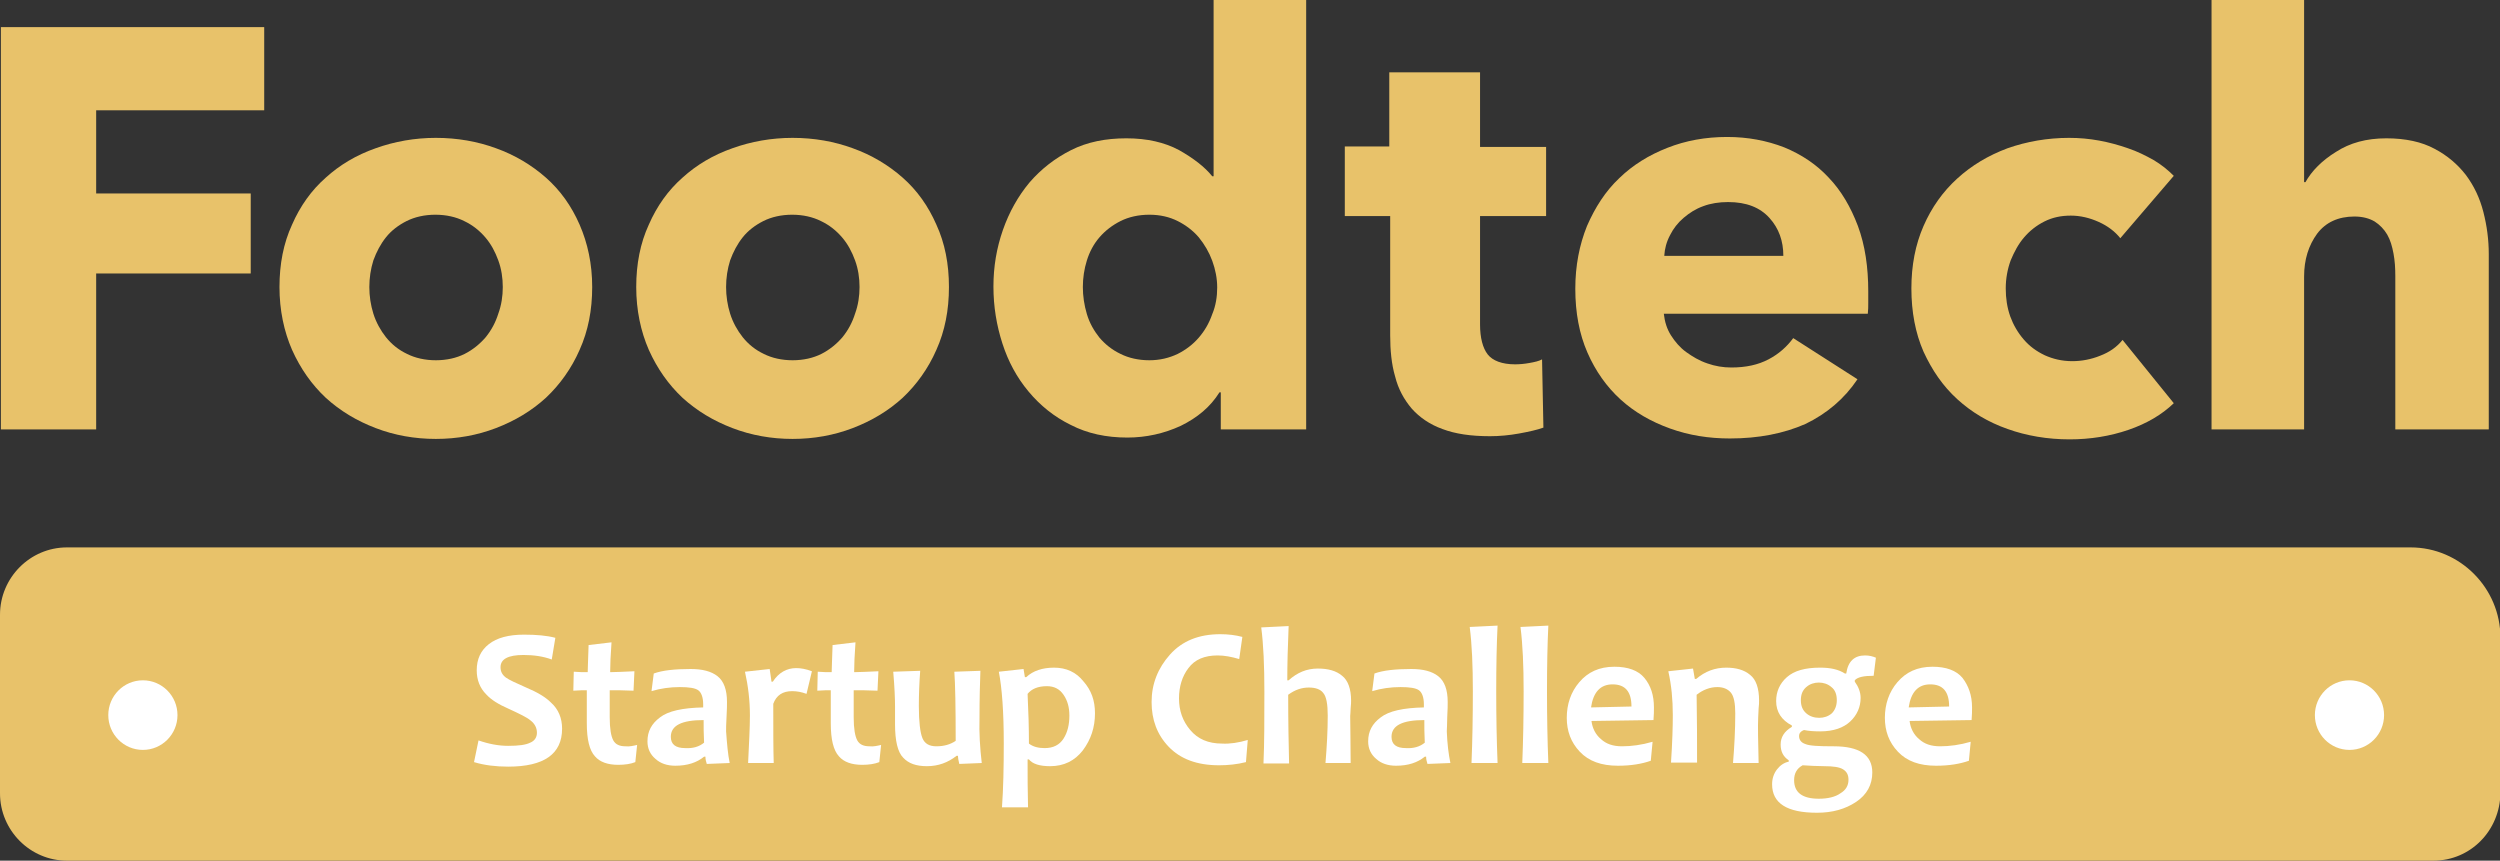 <svg width="305" height="105" viewBox="0 0 305 105" fill="none" xmlns="http://www.w3.org/2000/svg">
<rect x="0" y="0" width="305" height="105" fill="#333333" stroke="none"/>
<g clip-path="url(#clip0)">
<path d="M11.732 13.456V23.603H30.588V33.364H11.732V52.389H0.11V3.309H32.233V13.456H11.732Z" fill="#E8C26A"/>
<path d="M72.248 35.018C72.248 37.831 71.755 40.368 70.713 42.684C69.727 44.945 68.301 46.93 66.602 48.529C64.848 50.129 62.82 51.342 60.517 52.224C58.215 53.107 55.748 53.548 53.172 53.548C50.596 53.548 48.129 53.107 45.827 52.224C43.524 51.342 41.496 50.129 39.742 48.529C38.042 46.93 36.672 45 35.631 42.684C34.644 40.423 34.096 37.831 34.096 35.018C34.096 32.206 34.589 29.669 35.631 27.408C36.617 25.147 37.988 23.217 39.742 21.673C41.441 20.129 43.469 18.915 45.827 18.088C48.129 17.261 50.596 16.82 53.172 16.82C55.803 16.82 58.27 17.261 60.517 18.088C62.82 18.915 64.848 20.129 66.602 21.673C68.356 23.217 69.727 25.147 70.713 27.408C71.7 29.669 72.248 32.206 72.248 35.018ZM61.34 35.018C61.34 33.915 61.175 32.812 60.791 31.765C60.408 30.717 59.914 29.779 59.202 28.952C58.489 28.125 57.667 27.463 56.625 26.967C55.639 26.471 54.433 26.195 53.117 26.195C51.801 26.195 50.596 26.471 49.609 26.967C48.622 27.463 47.745 28.125 47.087 28.952C46.429 29.779 45.936 30.717 45.552 31.765C45.224 32.812 45.059 33.915 45.059 35.018C45.059 36.121 45.224 37.224 45.552 38.272C45.881 39.32 46.429 40.312 47.087 41.14C47.8 42.022 48.622 42.684 49.664 43.18C50.65 43.676 51.856 43.952 53.172 43.952C54.487 43.952 55.694 43.676 56.68 43.18C57.667 42.684 58.544 41.967 59.257 41.14C59.969 40.257 60.462 39.32 60.791 38.272C61.175 37.224 61.34 36.121 61.34 35.018Z" fill="#E8C26A"/>
<path d="M115.772 35.018C115.772 37.831 115.279 40.368 114.238 42.684C113.251 44.945 111.826 46.93 110.126 48.529C108.372 50.129 106.344 51.342 104.042 52.224C101.739 53.107 99.273 53.548 96.696 53.548C94.12 53.548 91.653 53.107 89.351 52.224C87.049 51.342 85.02 50.129 83.266 48.529C81.567 46.93 80.197 45 79.155 42.684C78.168 40.423 77.62 37.831 77.62 35.018C77.62 32.206 78.114 29.669 79.155 27.408C80.142 25.147 81.512 23.217 83.266 21.673C84.966 20.129 86.994 18.915 89.351 18.088C91.653 17.261 94.12 16.82 96.696 16.82C99.328 16.82 101.794 17.261 104.042 18.088C106.344 18.915 108.372 20.129 110.126 21.673C111.881 23.217 113.251 25.147 114.238 27.408C115.279 29.669 115.772 32.206 115.772 35.018ZM104.864 35.018C104.864 33.915 104.7 32.812 104.316 31.765C103.932 30.717 103.439 29.779 102.726 28.952C102.014 28.125 101.191 27.463 100.15 26.967C99.163 26.471 97.957 26.195 96.641 26.195C95.326 26.195 94.12 26.471 93.133 26.967C92.147 27.463 91.269 28.125 90.612 28.952C89.954 29.779 89.46 30.717 89.077 31.765C88.748 32.812 88.583 33.915 88.583 35.018C88.583 36.121 88.748 37.224 89.077 38.272C89.406 39.32 89.954 40.312 90.612 41.14C91.324 42.022 92.147 42.684 93.188 43.18C94.175 43.676 95.381 43.952 96.696 43.952C98.012 43.952 99.218 43.676 100.205 43.18C101.191 42.684 102.068 41.967 102.781 41.14C103.494 40.257 103.987 39.32 104.316 38.272C104.7 37.224 104.864 36.121 104.864 35.018Z" fill="#E8C26A"/>
<path d="M148.936 52.39V47.868H148.772C147.676 49.632 146.086 50.956 144.058 51.949C142.03 52.886 139.837 53.382 137.535 53.382C134.958 53.382 132.656 52.886 130.628 51.838C128.599 50.846 126.9 49.467 125.475 47.757C124.05 46.048 123.008 44.118 122.296 41.912C121.583 39.706 121.199 37.39 121.199 34.963C121.199 32.537 121.583 30.276 122.35 28.07C123.118 25.864 124.214 23.934 125.585 22.279C127.01 20.625 128.709 19.302 130.682 18.309C132.656 17.316 134.903 16.875 137.425 16.875C139.947 16.875 142.084 17.371 143.838 18.309C145.593 19.302 146.963 20.349 147.895 21.507H148.059V0H159.352V52.39H148.936ZM148.498 35.074C148.498 33.971 148.279 32.868 147.895 31.82C147.511 30.772 146.963 29.835 146.25 28.952C145.538 28.125 144.661 27.463 143.674 26.967C142.687 26.471 141.536 26.195 140.221 26.195C138.905 26.195 137.699 26.471 136.712 26.967C135.726 27.463 134.849 28.125 134.136 28.952C133.423 29.779 132.93 30.717 132.601 31.765C132.272 32.812 132.108 33.915 132.108 35.018C132.108 36.121 132.272 37.224 132.601 38.327C132.93 39.43 133.478 40.368 134.136 41.195C134.849 42.022 135.671 42.684 136.712 43.18C137.699 43.676 138.905 43.952 140.221 43.952C141.481 43.952 142.633 43.676 143.674 43.18C144.661 42.684 145.538 42.022 146.25 41.195C146.963 40.368 147.511 39.43 147.895 38.327C148.333 37.279 148.498 36.176 148.498 35.074Z" fill="#E8C26A"/>
<path d="M180.566 26.36V39.596C180.566 41.195 180.895 42.463 181.498 43.236C182.101 44.008 183.252 44.449 184.842 44.449C185.39 44.449 185.993 44.394 186.596 44.283C187.199 44.173 187.747 44.063 188.131 43.842L188.295 52.169C187.528 52.445 186.541 52.666 185.335 52.886C184.129 53.107 182.923 53.217 181.772 53.217C179.47 53.217 177.551 52.941 175.962 52.335C174.427 51.783 173.166 50.901 172.234 49.853C171.302 48.75 170.59 47.482 170.206 45.938C169.767 44.449 169.603 42.739 169.603 40.919V26.36H164.066V17.868H169.493V8.824H180.566V17.923H188.624V26.36H180.566Z" fill="#E8C26A"/>
<path d="M227.927 35.57C227.927 36.011 227.927 36.508 227.927 36.949C227.927 37.39 227.927 37.831 227.872 38.273H202.985C203.095 39.265 203.369 40.148 203.862 40.919C204.356 41.692 204.959 42.408 205.726 42.96C206.494 43.511 207.316 44.008 208.303 44.339C209.235 44.669 210.221 44.835 211.208 44.835C213.017 44.835 214.497 44.504 215.758 43.842C217.018 43.181 218.005 42.298 218.773 41.25L226.611 46.269C225.022 48.64 222.884 50.46 220.253 51.728C217.621 52.886 214.552 53.493 211.043 53.493C208.467 53.493 206.055 53.107 203.753 52.28C201.451 51.453 199.422 50.294 197.723 48.75C196.024 47.206 194.653 45.276 193.667 43.015C192.68 40.754 192.187 38.162 192.187 35.239C192.187 32.427 192.68 29.89 193.612 27.574C194.598 25.313 195.859 23.328 197.559 21.728C199.203 20.129 201.176 18.916 203.424 18.034C205.671 17.151 208.083 16.71 210.715 16.71C213.236 16.71 215.538 17.151 217.676 17.978C219.814 18.861 221.623 20.074 223.103 21.673C224.638 23.273 225.789 25.258 226.666 27.574C227.543 29.945 227.927 32.592 227.927 35.57ZM217.567 31.214C217.567 29.394 217.018 27.85 215.867 26.581C214.716 25.313 213.072 24.651 210.824 24.651C209.728 24.651 208.686 24.817 207.809 25.148C206.877 25.478 206.11 25.975 205.397 26.581C204.685 27.188 204.137 27.905 203.753 28.677C203.314 29.504 203.095 30.331 203.04 31.214H217.567Z" fill="#E8C26A"/>
<path d="M258.679 29.062C258.021 28.235 257.144 27.573 256.048 27.077C254.952 26.581 253.801 26.305 252.649 26.305C251.443 26.305 250.402 26.526 249.415 27.022C248.428 27.518 247.606 28.18 246.948 28.952C246.236 29.779 245.742 30.717 245.304 31.765C244.92 32.812 244.701 33.971 244.701 35.184C244.701 36.397 244.865 37.5 245.249 38.603C245.633 39.651 246.181 40.588 246.894 41.415C247.606 42.243 248.428 42.849 249.47 43.346C250.457 43.787 251.553 44.062 252.814 44.062C253.965 44.062 255.116 43.842 256.212 43.401C257.364 42.959 258.241 42.353 258.953 41.471L265.202 49.191C263.777 50.57 261.913 51.673 259.666 52.445C257.418 53.217 255.006 53.603 252.485 53.603C249.799 53.603 247.223 53.162 244.92 52.334C242.563 51.507 240.535 50.294 238.781 48.695C237.027 47.096 235.711 45.165 234.67 42.904C233.683 40.643 233.189 38.051 233.189 35.184C233.189 32.371 233.683 29.834 234.67 27.573C235.656 25.312 237.027 23.382 238.781 21.783C240.535 20.184 242.563 18.971 244.92 18.088C247.277 17.261 249.799 16.82 252.43 16.82C253.691 16.82 254.897 16.93 256.103 17.151C257.309 17.371 258.515 17.702 259.611 18.088C260.762 18.474 261.749 18.971 262.736 19.522C263.668 20.073 264.49 20.735 265.202 21.452L258.679 29.062Z" fill="#E8C26A"/>
<path d="M292.228 52.39V33.695C292.228 32.702 292.173 31.82 292.008 30.938C291.844 30.055 291.625 29.283 291.241 28.621C290.857 27.96 290.309 27.408 289.706 27.022C289.048 26.636 288.226 26.415 287.239 26.415C285.266 26.415 283.731 27.132 282.69 28.511C281.648 29.945 281.1 31.654 281.1 33.75V52.39H269.808V0H281.1V22.224H281.264C282.032 20.846 283.293 19.577 284.992 18.529C286.691 17.427 288.719 16.875 291.131 16.875C293.488 16.875 295.462 17.316 296.997 18.143C298.586 18.971 299.847 20.073 300.834 21.342C301.821 22.665 302.533 24.154 302.972 25.864C303.41 27.573 303.63 29.283 303.63 30.993V52.39H292.228Z" fill="#E8C26A"/>
<path d="M296.887 105H8.168C3.673 105 0 101.305 0 96.783V75C0 70.478 3.673 66.783 8.168 66.783H294.091C300.121 66.783 305.055 71.746 305.055 77.813V96.728C305 101.36 301.382 105 296.887 105Z" fill="#E8C26A"/>
<path d="M68.575 88.897C68.575 91.986 66.382 93.53 61.997 93.53C60.517 93.53 59.092 93.364 57.831 92.978L58.379 90.331C59.64 90.772 60.846 90.993 61.997 90.993C63.258 90.993 64.135 90.883 64.683 90.607C65.231 90.386 65.505 89.945 65.505 89.394C65.505 88.787 65.231 88.291 64.738 87.905C64.299 87.519 63.367 87.078 62.052 86.471C60.791 85.919 59.914 85.368 59.311 84.706C58.544 83.934 58.16 82.942 58.16 81.783C58.16 80.405 58.653 79.357 59.64 78.585C60.627 77.813 62.052 77.427 63.916 77.427C65.451 77.427 66.711 77.537 67.753 77.813L67.314 80.46C66.273 80.074 65.122 79.908 63.861 79.908C61.997 79.908 61.065 80.405 61.065 81.397C61.065 81.949 61.285 82.335 61.723 82.666C62.107 82.942 62.929 83.328 64.19 83.879C65.505 84.43 66.547 85.037 67.205 85.699C68.137 86.526 68.575 87.629 68.575 88.897Z" fill="white"/>
<path d="M77.729 90.882L77.51 92.978C76.962 93.198 76.249 93.309 75.427 93.309C74.166 93.309 73.18 92.978 72.576 92.261C71.919 91.544 71.59 90.22 71.59 88.235C71.59 87.022 71.59 85.698 71.59 84.209C71.206 84.209 70.658 84.209 69.945 84.264L70 81.948C70.603 82.004 71.151 82.004 71.7 82.004C71.7 81.562 71.754 80.514 71.809 78.695L74.605 78.364C74.495 79.908 74.44 81.121 74.44 82.004C75.098 82.004 76.085 81.948 77.4 81.893L77.291 84.264C76.085 84.209 75.153 84.209 74.385 84.209C74.385 85.257 74.385 86.36 74.385 87.518C74.385 88.897 74.55 89.834 74.824 90.331C75.098 90.827 75.591 91.048 76.304 91.048C76.797 91.103 77.236 90.992 77.729 90.882Z" fill="white"/>
<path d="M89.022 93.088L86.226 93.199C86.116 92.868 86.062 92.592 86.062 92.316H85.897C85.02 93.033 83.869 93.419 82.389 93.419C81.402 93.419 80.58 93.143 79.977 92.592C79.319 92.04 78.99 91.324 78.99 90.441C78.99 89.228 79.484 88.29 80.525 87.518C81.512 86.746 83.266 86.36 85.787 86.305C85.787 86.14 85.787 86.029 85.787 85.919C85.787 85.092 85.568 84.485 85.184 84.21C84.801 83.934 84.033 83.824 82.937 83.824C81.731 83.824 80.58 83.989 79.484 84.32L79.758 82.169C80.799 81.783 82.334 81.618 84.253 81.618C85.678 81.618 86.774 81.893 87.542 82.5C88.309 83.107 88.693 84.154 88.693 85.643C88.693 85.974 88.693 86.581 88.638 87.463C88.583 88.346 88.583 88.897 88.583 89.228C88.693 90.717 88.802 92.04 89.022 93.088ZM85.897 90.607C85.842 89.559 85.842 88.621 85.842 87.849C83.156 87.849 81.841 88.511 81.841 89.89C81.841 90.827 82.444 91.268 83.595 91.268C84.527 91.324 85.294 91.103 85.897 90.607Z" fill="white"/>
<path d="M99.053 81.894L98.396 84.651C97.793 84.431 97.245 84.32 96.641 84.32C95.49 84.32 94.723 84.817 94.339 85.864C94.339 89.008 94.339 91.434 94.394 93.089H91.269C91.379 90.717 91.489 88.787 91.489 87.298C91.489 85.423 91.269 83.659 90.886 81.949L93.901 81.618C94.01 82.501 94.12 82.997 94.12 83.162H94.284C94.997 82.059 95.984 81.508 97.135 81.508C97.683 81.508 98.341 81.618 99.053 81.894Z" fill="white"/>
<path d="M107.495 90.882L107.276 92.978C106.727 93.198 106.015 93.309 105.193 93.309C103.932 93.309 102.945 92.978 102.342 92.261C101.684 91.544 101.355 90.22 101.355 88.235C101.355 87.022 101.355 85.698 101.355 84.209C100.972 84.209 100.424 84.209 99.711 84.264L99.766 81.948C100.369 82.004 100.917 82.004 101.465 82.004C101.465 81.562 101.52 80.514 101.575 78.695L104.37 78.364C104.261 79.908 104.206 81.121 104.206 82.004C104.864 82.004 105.85 81.948 107.166 81.893L107.056 84.264C105.85 84.209 104.919 84.209 104.151 84.209C104.151 85.257 104.151 86.36 104.151 87.518C104.151 88.897 104.316 89.834 104.59 90.331C104.864 90.827 105.357 91.048 106.07 91.048C106.563 91.103 107.002 90.992 107.495 90.882Z" fill="white"/>
<path d="M119.774 93.088L117.033 93.199C116.923 92.757 116.868 92.427 116.868 92.206H116.704C115.662 93.033 114.456 93.474 113.086 93.474C111.77 93.474 110.838 93.144 110.181 92.427C109.523 91.765 109.194 90.386 109.194 88.346C109.194 88.125 109.194 87.739 109.194 87.298C109.194 86.857 109.194 86.471 109.194 86.14C109.194 85.257 109.139 83.879 108.975 81.949L112.264 81.838C112.154 83.327 112.099 84.761 112.099 86.14C112.099 88.07 112.264 89.394 112.538 90.055C112.812 90.717 113.36 91.048 114.237 91.048C115.169 91.048 115.936 90.827 116.594 90.386C116.594 86.25 116.539 83.438 116.43 81.949L119.609 81.838C119.554 83.327 119.499 85.257 119.499 87.629C119.445 89.394 119.554 91.213 119.774 93.088Z" fill="white"/>
<path d="M133.588 87.022C133.588 88.732 133.095 90.221 132.108 91.544C131.121 92.813 129.806 93.475 128.107 93.475C126.846 93.475 125.969 93.199 125.53 92.647H125.366C125.366 94.578 125.366 96.508 125.421 98.493H122.241C122.406 96.232 122.46 93.64 122.46 90.662C122.46 86.857 122.241 83.934 121.857 81.949L124.872 81.618L125.037 82.611H125.201C126.023 81.839 127.175 81.453 128.6 81.453C130.08 81.453 131.286 82.004 132.163 83.107C133.15 84.21 133.588 85.478 133.588 87.022ZM130.464 87.298C130.464 86.306 130.244 85.478 129.751 84.761C129.258 84.044 128.6 83.714 127.723 83.714C126.626 83.714 125.859 84.044 125.366 84.651C125.475 86.857 125.53 88.897 125.53 90.717C126.023 91.103 126.681 91.269 127.449 91.269C128.49 91.269 129.258 90.883 129.751 90.111C130.244 89.339 130.464 88.401 130.464 87.298Z" fill="white"/>
<path d="M152.226 90.276L152.007 92.978C150.91 93.254 149.814 93.364 148.718 93.364C146.032 93.364 144.003 92.592 142.578 91.103C141.153 89.614 140.495 87.794 140.495 85.644C140.495 83.438 141.263 81.508 142.743 79.853C144.223 78.199 146.251 77.372 148.882 77.372C149.814 77.372 150.746 77.482 151.568 77.703L151.184 80.405C150.252 80.129 149.375 79.963 148.553 79.963C146.963 79.963 145.758 80.46 144.99 81.508C144.223 82.5 143.839 83.769 143.839 85.203C143.839 86.691 144.277 87.96 145.209 89.063C146.141 90.166 147.402 90.717 149.101 90.717C150.033 90.772 151.13 90.607 152.226 90.276Z" fill="white"/>
<path d="M164.779 93.088H161.709C161.873 91.103 161.983 89.173 161.983 87.298C161.983 85.919 161.819 84.982 161.435 84.541C161.106 84.1 160.503 83.879 159.681 83.879C158.804 83.879 157.981 84.155 157.159 84.761C157.159 88.125 157.214 90.883 157.269 93.144H154.144C154.254 90.717 154.254 87.794 154.254 84.375C154.254 81.232 154.144 78.64 153.87 76.544L157.214 76.379C157.104 78.916 157.049 81.122 157.049 82.997H157.214C158.255 82.059 159.407 81.563 160.777 81.563C162.038 81.563 163.024 81.838 163.737 82.445C164.45 82.997 164.833 84.044 164.833 85.478C164.833 85.644 164.833 85.919 164.779 86.416C164.779 86.857 164.724 87.188 164.724 87.353C164.724 88.511 164.779 90.497 164.779 93.088Z" fill="white"/>
<path d="M176.947 93.088L174.152 93.199C174.042 92.868 173.987 92.592 173.987 92.316H173.823C172.946 93.033 171.795 93.419 170.315 93.419C169.328 93.419 168.506 93.143 167.903 92.592C167.245 92.04 166.916 91.324 166.916 90.441C166.916 89.228 167.409 88.29 168.451 87.518C169.438 86.746 171.192 86.36 173.713 86.305C173.713 86.14 173.713 86.029 173.713 85.919C173.713 85.092 173.494 84.485 173.11 84.21C172.727 83.934 171.959 83.824 170.863 83.824C169.657 83.824 168.506 83.989 167.409 84.32L167.683 82.169C168.725 81.783 170.26 81.618 172.178 81.618C173.604 81.618 174.7 81.893 175.467 82.5C176.235 83.107 176.619 84.154 176.619 85.643C176.619 85.974 176.619 86.581 176.564 87.463C176.564 88.346 176.509 88.897 176.509 89.228C176.564 90.717 176.728 92.04 176.947 93.088ZM173.823 90.607C173.768 89.559 173.768 88.621 173.768 87.849C171.082 87.849 169.766 88.511 169.766 89.89C169.766 90.827 170.369 91.268 171.521 91.268C172.452 91.324 173.22 91.103 173.823 90.607Z" fill="white"/>
<path d="M182.703 93.088H179.524C179.634 90.386 179.688 87.463 179.688 84.32C179.688 81.232 179.579 78.64 179.305 76.489L182.703 76.324C182.594 78.53 182.539 81.232 182.539 84.32C182.539 87.463 182.594 90.386 182.703 93.088Z" fill="white"/>
<path d="M188.898 93.088H185.718C185.828 90.386 185.883 87.463 185.883 84.32C185.883 81.232 185.773 78.64 185.499 76.489L188.898 76.324C188.788 78.53 188.733 81.232 188.733 84.32C188.733 87.463 188.788 90.386 188.898 93.088Z" fill="white"/>
<path d="M201.78 86.305C201.78 86.691 201.78 87.243 201.725 87.849L194.16 87.959C194.27 88.842 194.654 89.614 195.312 90.165C195.969 90.772 196.792 91.048 197.888 91.048C199.039 91.048 200.3 90.882 201.615 90.496L201.396 92.812C200.3 93.198 198.984 93.419 197.395 93.419C195.366 93.419 193.832 92.868 192.735 91.71C191.639 90.551 191.146 89.173 191.146 87.573C191.146 85.919 191.639 84.43 192.68 83.217C193.722 82.004 195.092 81.342 196.956 81.342C198.601 81.342 199.861 81.783 200.629 82.721C201.396 83.658 201.78 84.816 201.78 86.305ZM199.039 86.195C199.039 84.375 198.272 83.493 196.737 83.493C195.257 83.493 194.38 84.43 194.106 86.305L199.039 86.195Z" fill="white"/>
<path d="M214.552 93.089H211.428C211.592 91.103 211.702 89.063 211.702 87.022C211.702 85.809 211.537 84.927 211.154 84.486C210.77 84.045 210.222 83.824 209.509 83.824C208.632 83.824 207.755 84.155 206.988 84.761C207.042 87.85 207.042 90.607 207.042 93.034H203.863C204.028 90.552 204.082 88.622 204.082 87.243C204.082 85.368 203.918 83.603 203.534 81.894L206.549 81.563L206.768 82.831H206.933C208.029 81.894 209.235 81.453 210.606 81.453C211.811 81.453 212.798 81.728 213.511 82.335C214.223 82.886 214.607 83.934 214.607 85.478C214.607 85.699 214.607 86.03 214.552 86.416C214.552 86.802 214.497 87.188 214.497 87.574C214.443 88.677 214.497 90.497 214.552 93.089Z" fill="white"/>
<path d="M228.859 80.239L228.585 82.445C227.379 82.445 226.611 82.61 226.283 82.996V83.162C226.721 83.769 226.995 84.43 226.995 85.147C226.995 86.25 226.557 87.243 225.734 88.015C224.912 88.787 223.706 89.228 222.062 89.228C221.239 89.228 220.636 89.173 220.088 89.063C219.65 89.228 219.485 89.504 219.485 89.78C219.485 90.276 219.759 90.607 220.253 90.772C220.746 90.993 221.897 91.048 223.706 91.048C226.831 91.048 228.42 92.096 228.42 94.246C228.42 95.735 227.763 96.949 226.447 97.831C225.131 98.713 223.542 99.155 221.678 99.155C218.005 99.155 216.196 97.996 216.196 95.68C216.196 94.963 216.416 94.357 216.799 93.86C217.183 93.364 217.676 93.033 218.225 92.923V92.757C217.567 92.316 217.238 91.71 217.238 90.827C217.238 89.945 217.676 89.228 218.608 88.677V88.511C217.347 87.849 216.69 86.857 216.69 85.533C216.69 84.375 217.128 83.382 218.005 82.61C218.882 81.838 220.198 81.452 222.062 81.452C223.322 81.452 224.309 81.673 225.077 82.169H225.241C225.46 80.68 226.228 79.963 227.543 79.963C228.037 79.963 228.475 80.074 228.859 80.239ZM225.515 95.129C225.515 94.522 225.296 94.136 224.857 93.86C224.419 93.585 223.651 93.474 222.555 93.474C221.678 93.474 220.801 93.419 219.924 93.364C219.211 93.75 218.882 94.357 218.882 95.184C218.882 96.673 219.869 97.445 221.897 97.445C222.994 97.445 223.925 97.224 224.528 96.783C225.186 96.397 225.515 95.846 225.515 95.129ZM224.09 85.423C224.09 84.706 223.871 84.155 223.432 83.824C222.994 83.438 222.445 83.272 221.897 83.272C221.349 83.272 220.801 83.438 220.362 83.824C219.924 84.21 219.705 84.706 219.705 85.423C219.705 86.14 219.924 86.636 220.362 87.022C220.801 87.408 221.349 87.574 221.952 87.574C222.5 87.574 223.048 87.408 223.487 87.022C223.871 86.636 224.09 86.085 224.09 85.423Z" fill="white"/>
<path d="M240.59 86.305C240.59 86.691 240.59 87.243 240.535 87.849L232.97 87.959C233.08 88.842 233.463 89.614 234.121 90.165C234.779 90.772 235.601 91.048 236.698 91.048C237.849 91.048 239.11 90.882 240.425 90.496L240.206 92.812C239.11 93.198 237.794 93.419 236.204 93.419C234.176 93.419 232.641 92.868 231.545 91.71C230.448 90.551 229.955 89.173 229.955 87.573C229.955 85.919 230.448 84.43 231.49 83.217C232.531 82.004 233.902 81.342 235.766 81.342C237.41 81.342 238.671 81.783 239.438 82.721C240.151 83.658 240.59 84.816 240.59 86.305ZM237.794 86.195C237.794 84.375 237.026 83.493 235.492 83.493C234.012 83.493 233.134 84.43 232.86 86.305L237.794 86.195Z" fill="white"/>
<path d="M286.636 91.489C288.967 91.489 290.857 89.588 290.857 87.243C290.857 84.898 288.967 82.997 286.636 82.997C284.305 82.997 282.415 84.898 282.415 87.243C282.415 89.588 284.305 91.489 286.636 91.489Z" fill="white"/>
<path d="M17.432 91.489C19.763 91.489 21.653 89.588 21.653 87.243C21.653 84.898 19.763 82.997 17.432 82.997C15.101 82.997 13.211 84.898 13.211 87.243C13.211 89.588 15.101 91.489 17.432 91.489Z" fill="white"/>
</g>
<defs>
<clipPath id="clip0">
<rect width="305" height="105" fill="white"/>
</clipPath>
</defs>
</svg>
